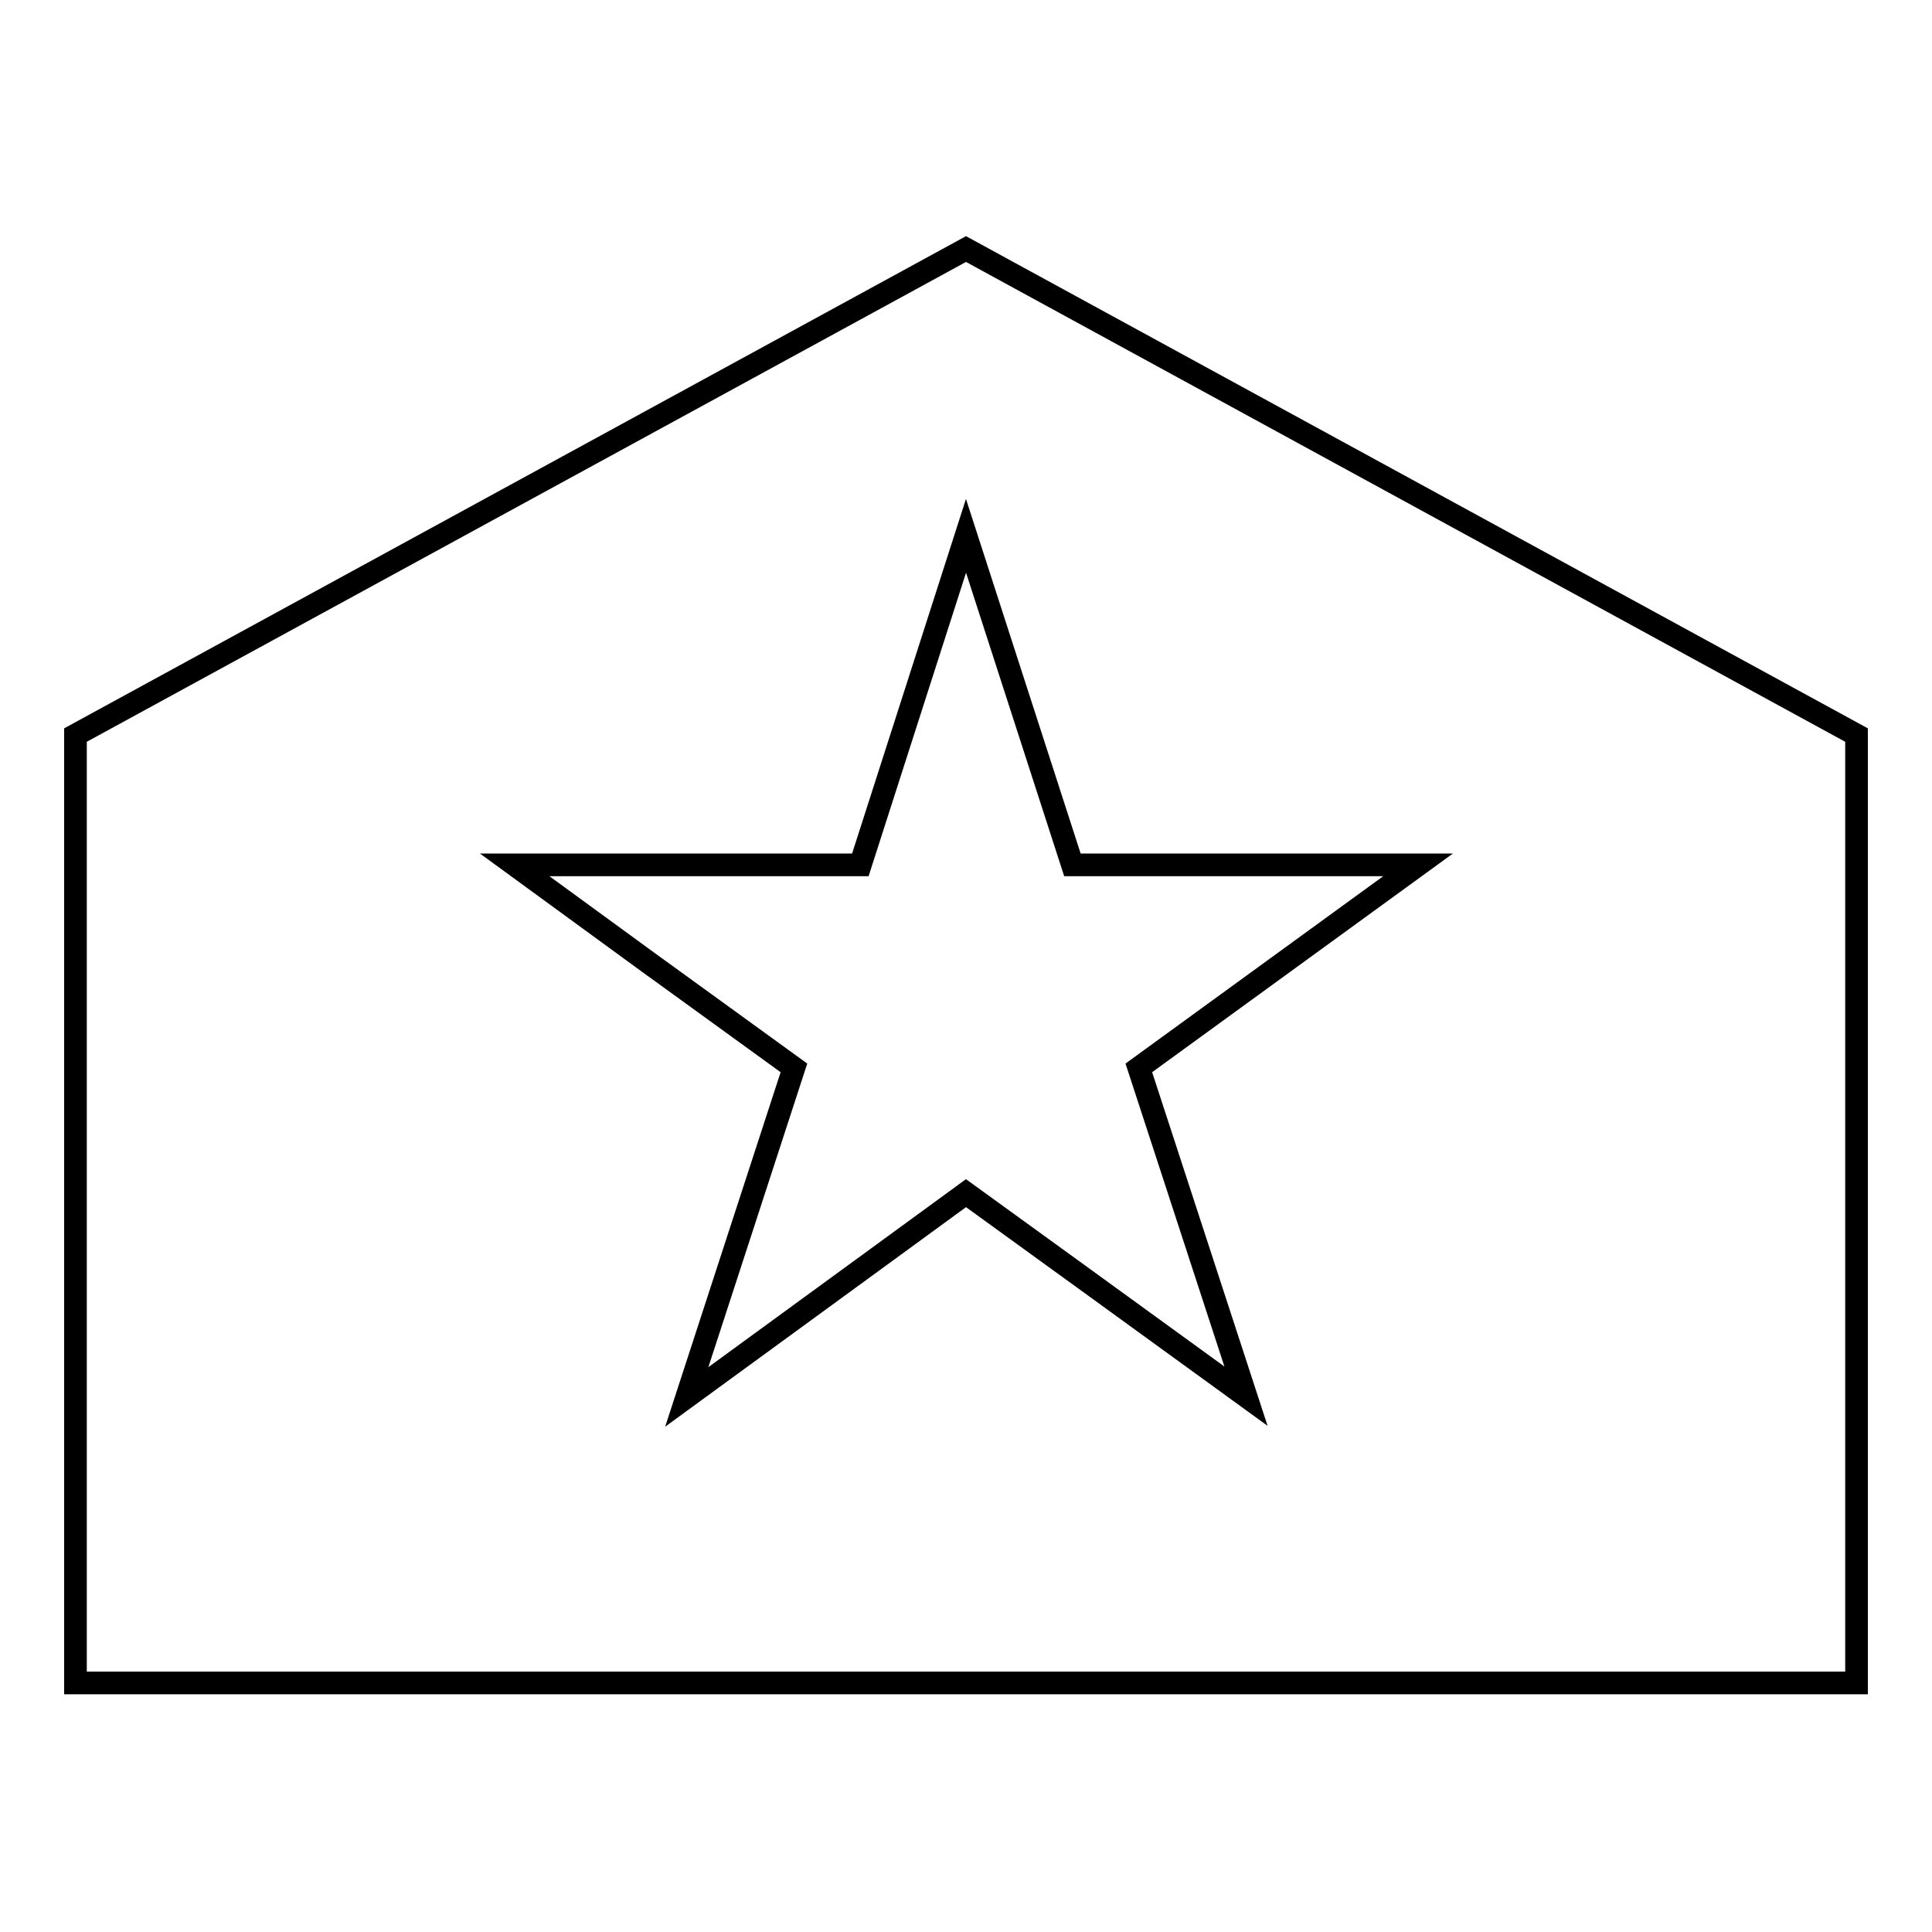 <?xml version="1.0" encoding="utf-8"?>
<!-- Svg Vector Icons : http://www.onlinewebfonts.com/icon -->
<!DOCTYPE svg PUBLIC "-//W3C//DTD SVG 1.1//EN" "http://www.w3.org/Graphics/SVG/1.1/DTD/svg11.dtd">
<svg version="1.1" xmlns="http://www.w3.org/2000/svg" xmlns:xlink="http://www.w3.org/1999/xlink" x="0px" y="0px" viewBox="0 0 256 256" enable-background="new 0 0 256 256" xml:space="preserve">
<g><g><path stroke-width="3" fill-opacity="0" stroke="#000000"  d="M128,33L10,97.4V223h236V97.4L128,33z M165.1,185l-21.5-15.6L128,158.1l-13.7,10l-23.3,17l14.2-43.6l-17.8-12.9l-0.7-0.5l-18.5-13.5h45.8L128,71l14.1,43.6h45.8l-37,26.9L165.1,185z"/></g></g>
</svg>
